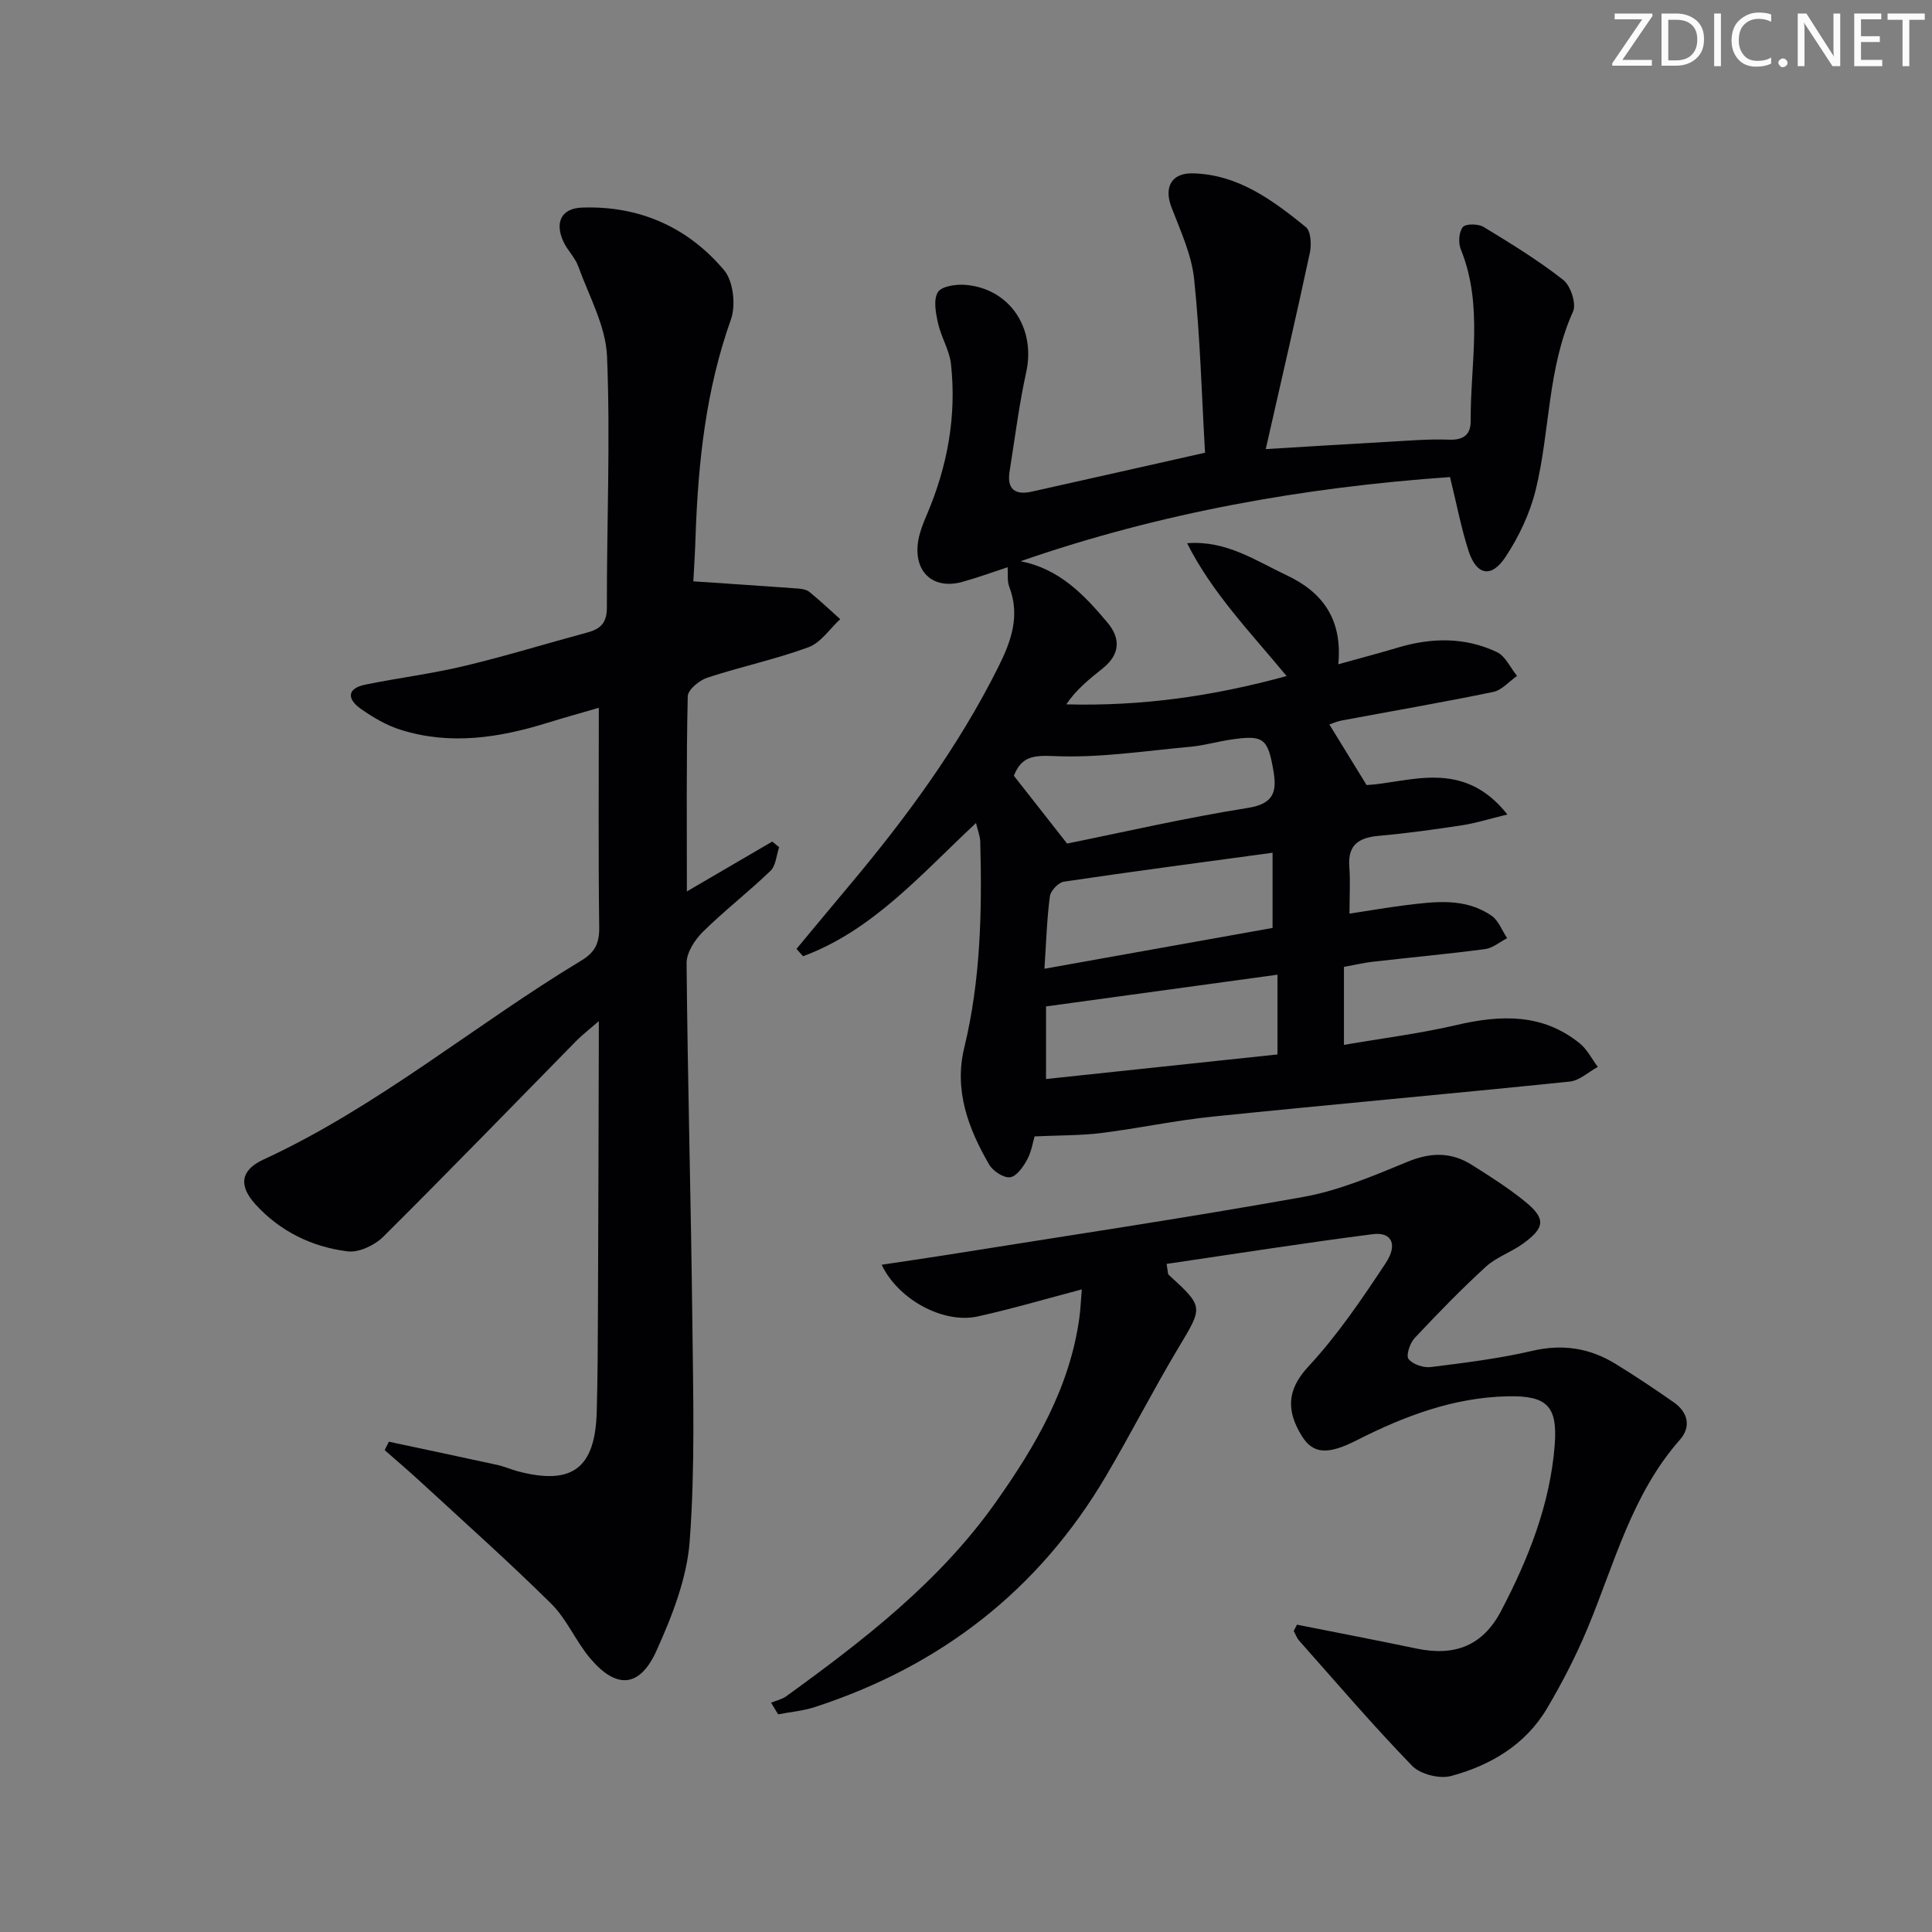 <svg enable-background="new 0 0 400 400" viewBox="0 0 400 400" xmlns="http://www.w3.org/2000/svg"><rect x="0" y="0" width="400" height="400" fill="#808080" stroke="none"/><g fill="#fafbfa"><path d="m342.2 3.2-6.3 9.2h6.1v1.2h-8.2v-.5l6.2-9.1h-5.7v-1.2h7.8v.4z"/><path d="m344 13.7v-10.9h3.1c1.6 0 3 .5 4.1 1.4 1.1 1 1.6 2.2 1.6 3.9s-.5 3-1.6 4-2.5 1.5-4.2 1.5h-3zm1.4-9.6v8.4h1.6c1.4 0 2.5-.4 3.2-1.1.8-.8 1.2-1.8 1.2-3.2s-.4-2.4-1.2-3.1-1.8-1-3.1-1z"/><path d="m356.3 2.8v10.9h-1.4v-10.9z"/><path d="m366.6 13.2c-.8.4-1.8.6-3 .6-1.6 0-2.8-.5-3.7-1.5s-1.4-2.3-1.4-3.9c0-1.7.5-3.2 1.6-4.2s2.4-1.6 4-1.6c1 0 1.9.1 2.6.4v1.5c-.8-.4-1.6-.6-2.6-.6-1.2 0-2.2.4-3 1.2s-1.1 1.9-1.1 3.3c0 1.3.4 2.3 1.1 3.1s1.6 1.1 2.8 1.1c1.1 0 2-.2 2.8-.7v1.3z"/><path d="m368.2 13c0-.3.1-.5.3-.6.2-.2.4-.3.6-.3.3 0 .5.1.7.3s.3.4.3.6-.1.5-.3.6c-.2.2-.4.3-.7.3s-.5-.1-.6-.3c-.2-.2-.3-.4-.3-.6z"/><path d="m381.1 13.7h-1.7l-5.5-8.4c-.2-.2-.3-.5-.4-.7 0 .2.1.8.1 1.5v7.6h-1.4v-10.9h1.8l5.3 8.3c.3.4.4.6.4.8 0-.3-.1-.8-.1-1.6v-7.5h1.4v10.9z"/><path d="m389.7 13.7h-5.8v-10.9h5.6v1.2h-4.2v3.5h3.9v1.2h-3.9v3.7h4.4z"/><path d="m398.4 4.1h-3.1v9.6h-1.4v-9.6h-3.1v-1.3h7.7v1.3z"/></g><path d="m214.2 235.28c-.34 1.13-.64 3.16-1.56 4.85-.81 1.48-2.21 3.47-3.53 3.61-1.37.15-3.55-1.3-4.33-2.65-4.31-7.46-7.29-15.34-5.14-24.18 3.41-14.04 3.69-28.32 3.31-42.64-.03-1.2-.53-2.38-.88-3.87-11.4 10.63-21.35 22.22-35.8 27.58-.46-.51-.92-1.01-1.37-1.52 3.63-4.36 7.25-8.73 10.9-13.08 11.8-14.05 22.62-28.75 30.87-45.25 2.71-5.42 4.58-10.64 2.28-16.66-.45-1.19-.23-2.63-.33-4.03-3.15 1.03-6.24 2.17-9.41 3.04-5.83 1.6-9.87-1.82-9.19-7.89.24-2.1 1.08-4.17 1.92-6.14 4.23-9.96 6.13-20.32 4.95-31.08-.32-2.88-2.04-5.57-2.68-8.45-.47-2.11-1-4.86-.03-6.43.77-1.24 3.8-1.68 5.74-1.51 9.16.78 14.54 8.98 12.55 18.05-1.49 6.79-2.35 13.73-3.45 20.6-.58 3.66 1.16 4.93 4.58 4.16 11.64-2.59 23.27-5.22 35.89-8.06-.69-11.84-1-23.95-2.26-35.96-.53-5.08-2.84-10.02-4.7-14.88-1.57-4.11-.02-7.11 4.45-7 9.37.23 16.51 5.56 23.37 11.11 1.06.86 1.21 3.64.84 5.34-2.87 13.4-5.98 26.74-9.13 40.64 8.98-.54 17.25-1.06 25.52-1.52 4.15-.23 8.31-.59 12.45-.43 3.04.12 4.47-1.11 4.46-3.87-.08-11.87 2.68-23.9-2.05-35.55-.54-1.33-.4-3.59.42-4.59.61-.74 3.2-.7 4.31-.03 5.64 3.42 11.3 6.9 16.48 10.96 1.53 1.2 2.76 4.93 2.03 6.55-5.32 11.8-4.74 24.74-7.73 36.93-1.2 4.87-3.48 9.7-6.26 13.9-2.94 4.43-6 3.78-7.64-1.27-1.53-4.71-2.44-9.62-3.84-15.29-30.11 2.11-59.93 7.35-88.91 17.43 8.04 1.55 13.14 6.94 17.95 12.65 2.86 3.39 2.61 6.67-.93 9.52-2.72 2.18-5.45 4.33-7.56 7.46 15.62.41 30.33-1.67 45.62-5.86-7.58-9.15-15.45-17.26-20.6-27.5 8.09-.64 14.21 3.62 20.65 6.65 7.17 3.38 11.57 8.89 10.65 18.41 4.62-1.29 8.53-2.31 12.4-3.47 6.93-2.07 13.85-2.17 20.42.94 1.78.84 2.81 3.25 4.19 4.94-1.64 1.14-3.14 2.95-4.94 3.32-10.38 2.15-20.84 3.94-31.26 5.89-1.08.2-2.11.66-2.66.84 2.48 4.03 4.87 7.92 7.71 12.55 8.81-.48 19.9-5.63 29.15 6.09-3.82.93-6.55 1.8-9.36 2.23-5.74.87-11.5 1.68-17.27 2.19-4.13.37-6.45 1.86-6.1 6.41.23 2.96.04 5.95.04 9.7 3.9-.59 7.72-1.26 11.56-1.74 6.12-.76 12.36-1.61 17.85 2.17 1.45 1 2.17 3.07 3.23 4.65-1.52.78-2.98 2.05-4.57 2.26-7.73 1.02-15.5 1.73-23.25 2.62-1.93.22-3.84.68-5.97 1.06v16.15c7.76-1.34 15.6-2.32 23.26-4.1 9.15-2.13 17.82-2.47 25.55 3.78 1.55 1.25 2.51 3.24 3.75 4.88-1.93 1.05-3.79 2.83-5.81 3.04-24.63 2.53-49.29 4.73-73.91 7.25-7.75.79-15.41 2.44-23.15 3.41-4.23.52-8.52.45-13.74.69zm50.29-16.97c0-6.14 0-11.06 0-16.51-16.32 2.24-32.13 4.41-47.92 6.57v15.03c16.28-1.72 32.08-3.4 47.92-5.09zm-48.25-17.74c16.49-2.95 32.14-5.75 47.23-8.45 0-5.96 0-10.82 0-15.57-14.75 2-28.99 3.88-43.2 5.99-1.13.17-2.74 1.86-2.9 3-.61 4.56-.74 9.19-1.13 15.03zm4.69-25.92c11.82-2.39 24.56-5.34 37.44-7.38 5.39-.86 6.02-3.39 5.28-7.67-1.17-6.83-2.05-7.49-8.97-6.45-2.78.42-5.52 1.22-8.31 1.47-9.36.85-18.77 2.33-28.08 1.92-4.43-.2-6.8.11-8.38 4.07 3.44 4.37 6.86 8.73 11.02 14.04z" fill="#010104"/><path d="m143.55 120.36c7.43.5 14.56.97 21.68 1.49.81.06 1.77.22 2.35.7 2.2 1.8 4.27 3.75 6.38 5.64-2.17 2-4.02 4.88-6.59 5.82-6.83 2.51-14.01 4.02-20.93 6.3-1.65.54-4.02 2.49-4.05 3.84-.3 13.27-.18 26.54-.18 40.41 6.16-3.6 11.92-6.96 17.67-10.32.48.39.95.78 1.43 1.16-.57 1.66-.66 3.81-1.79 4.9-4.53 4.36-9.54 8.23-14.01 12.64-1.67 1.65-3.38 4.3-3.36 6.48.22 24.64.91 49.27 1.19 73.91.17 15.27.59 30.6-.55 45.79-.58 7.71-3.65 15.5-6.88 22.66-3.47 7.67-8.29 7.96-13.68 1.61-2.99-3.52-4.84-8.11-8.08-11.33-8.73-8.64-17.92-16.82-26.95-25.15-2.47-2.28-5.03-4.46-7.56-6.68l.87-1.74c7.51 1.6 15.01 3.18 22.51 4.82 1.45.32 2.83.95 4.27 1.33 11.21 2.92 15.95-.66 16.26-12.39.19-6.99.22-13.99.25-20.98.08-18.66.13-37.32.18-55.98 0-.94 0-1.88 0-3.87-2.06 1.79-3.45 2.85-4.67 4.09-13.31 13.54-26.51 27.18-39.98 40.56-1.78 1.76-5.03 3.3-7.36 3.01-7.4-.91-14.03-4.16-19.11-9.77-3.52-3.88-3.02-7.06 1.65-9.22 23.74-10.95 43.71-27.87 65.9-41.25 2.75-1.66 3.7-3.57 3.65-6.8-.19-14.95-.08-29.91-.08-45.5-3.25.95-6.97 1.98-10.66 3.12-9.99 3.1-20.1 4.66-30.33 1.45-2.95-.92-5.77-2.58-8.31-4.37-2.81-1.98-2.93-4.21.98-5 6.83-1.39 13.77-2.25 20.53-3.87 8.55-2.04 16.96-4.64 25.45-6.93 2.73-.74 4.02-2.02 4.01-5.2-.04-17.32.74-34.67.03-51.96-.26-6.29-3.74-12.48-5.96-18.64-.66-1.83-2.24-3.31-3.07-5.11-1.84-3.98-.43-6.9 3.83-7.05 11.83-.43 21.91 4.02 29.44 12.97 1.91 2.27 2.46 7.25 1.41 10.19-5.16 14.48-6.77 29.41-7.31 44.58-.1 3.61-.35 7.21-.47 9.64z" fill="#010104"/><path d="m268.53 336.37c8.24 1.64 16.49 3.22 24.71 4.94 8.04 1.69 13.81-.64 17.55-7.79 5.66-10.81 10.16-22.11 11.1-34.39.62-8.1-1.69-10.21-9.75-10.04-11.23.24-21.44 4.12-31.3 9.13-5.88 2.98-8.99 2.9-11.36-.99-3.07-5.05-3.17-9.37 1.39-14.29 6.04-6.5 11.1-13.98 16.02-21.42 2.58-3.9 1.21-6.5-2.66-6-14.24 1.83-28.44 4.07-42.7 6.16.29 1.67.24 2.08.41 2.23 7.34 6.72 7.15 6.6 2.02 15.17-5.2 8.69-9.81 17.74-14.95 26.47-13.95 23.69-34.3 39.42-60.34 47.89-2.43.79-5.05 1.01-7.57 1.49-.49-.8-.97-1.61-1.46-2.41 1.05-.43 2.23-.67 3.12-1.31 16.08-11.64 31.75-23.72 43.39-40.17 8.24-11.64 15.33-23.75 17.32-38.2.24-1.77.31-3.55.5-5.88-7.57 1.99-14.52 4.05-21.57 5.6-7.02 1.55-16.41-3.43-19.86-10.71 4.37-.66 8.5-1.25 12.63-1.9 24.89-3.98 49.82-7.69 74.63-12.13 7.41-1.33 14.59-4.39 21.62-7.29 4.76-1.96 9.02-2.05 13.26.62 3.79 2.38 7.6 4.8 11.07 7.62 4.35 3.54 4.16 5.43-.53 8.79-2.42 1.73-5.44 2.73-7.59 4.7-5.14 4.71-10.01 9.72-14.77 14.8-.96 1.03-1.8 3.59-1.24 4.3.87 1.11 3.07 1.86 4.57 1.68 7.06-.88 14.17-1.76 21.09-3.37 6.28-1.46 11.88-.56 17.19 2.7 4.11 2.52 8.11 5.2 12.06 7.96 2.96 2.07 3.65 5.07 1.27 7.76-9.99 11.33-13.56 25.72-19.17 39.16-2.36 5.65-5.2 11.14-8.31 16.41-4.46 7.56-11.69 11.83-19.88 14.04-2.39.65-6.37-.35-8.07-2.1-8.1-8.35-15.67-17.22-23.4-25.93-.5-.56-.75-1.33-1.12-2 .22-.43.45-.87.68-1.3z" fill="#010104"/></svg>